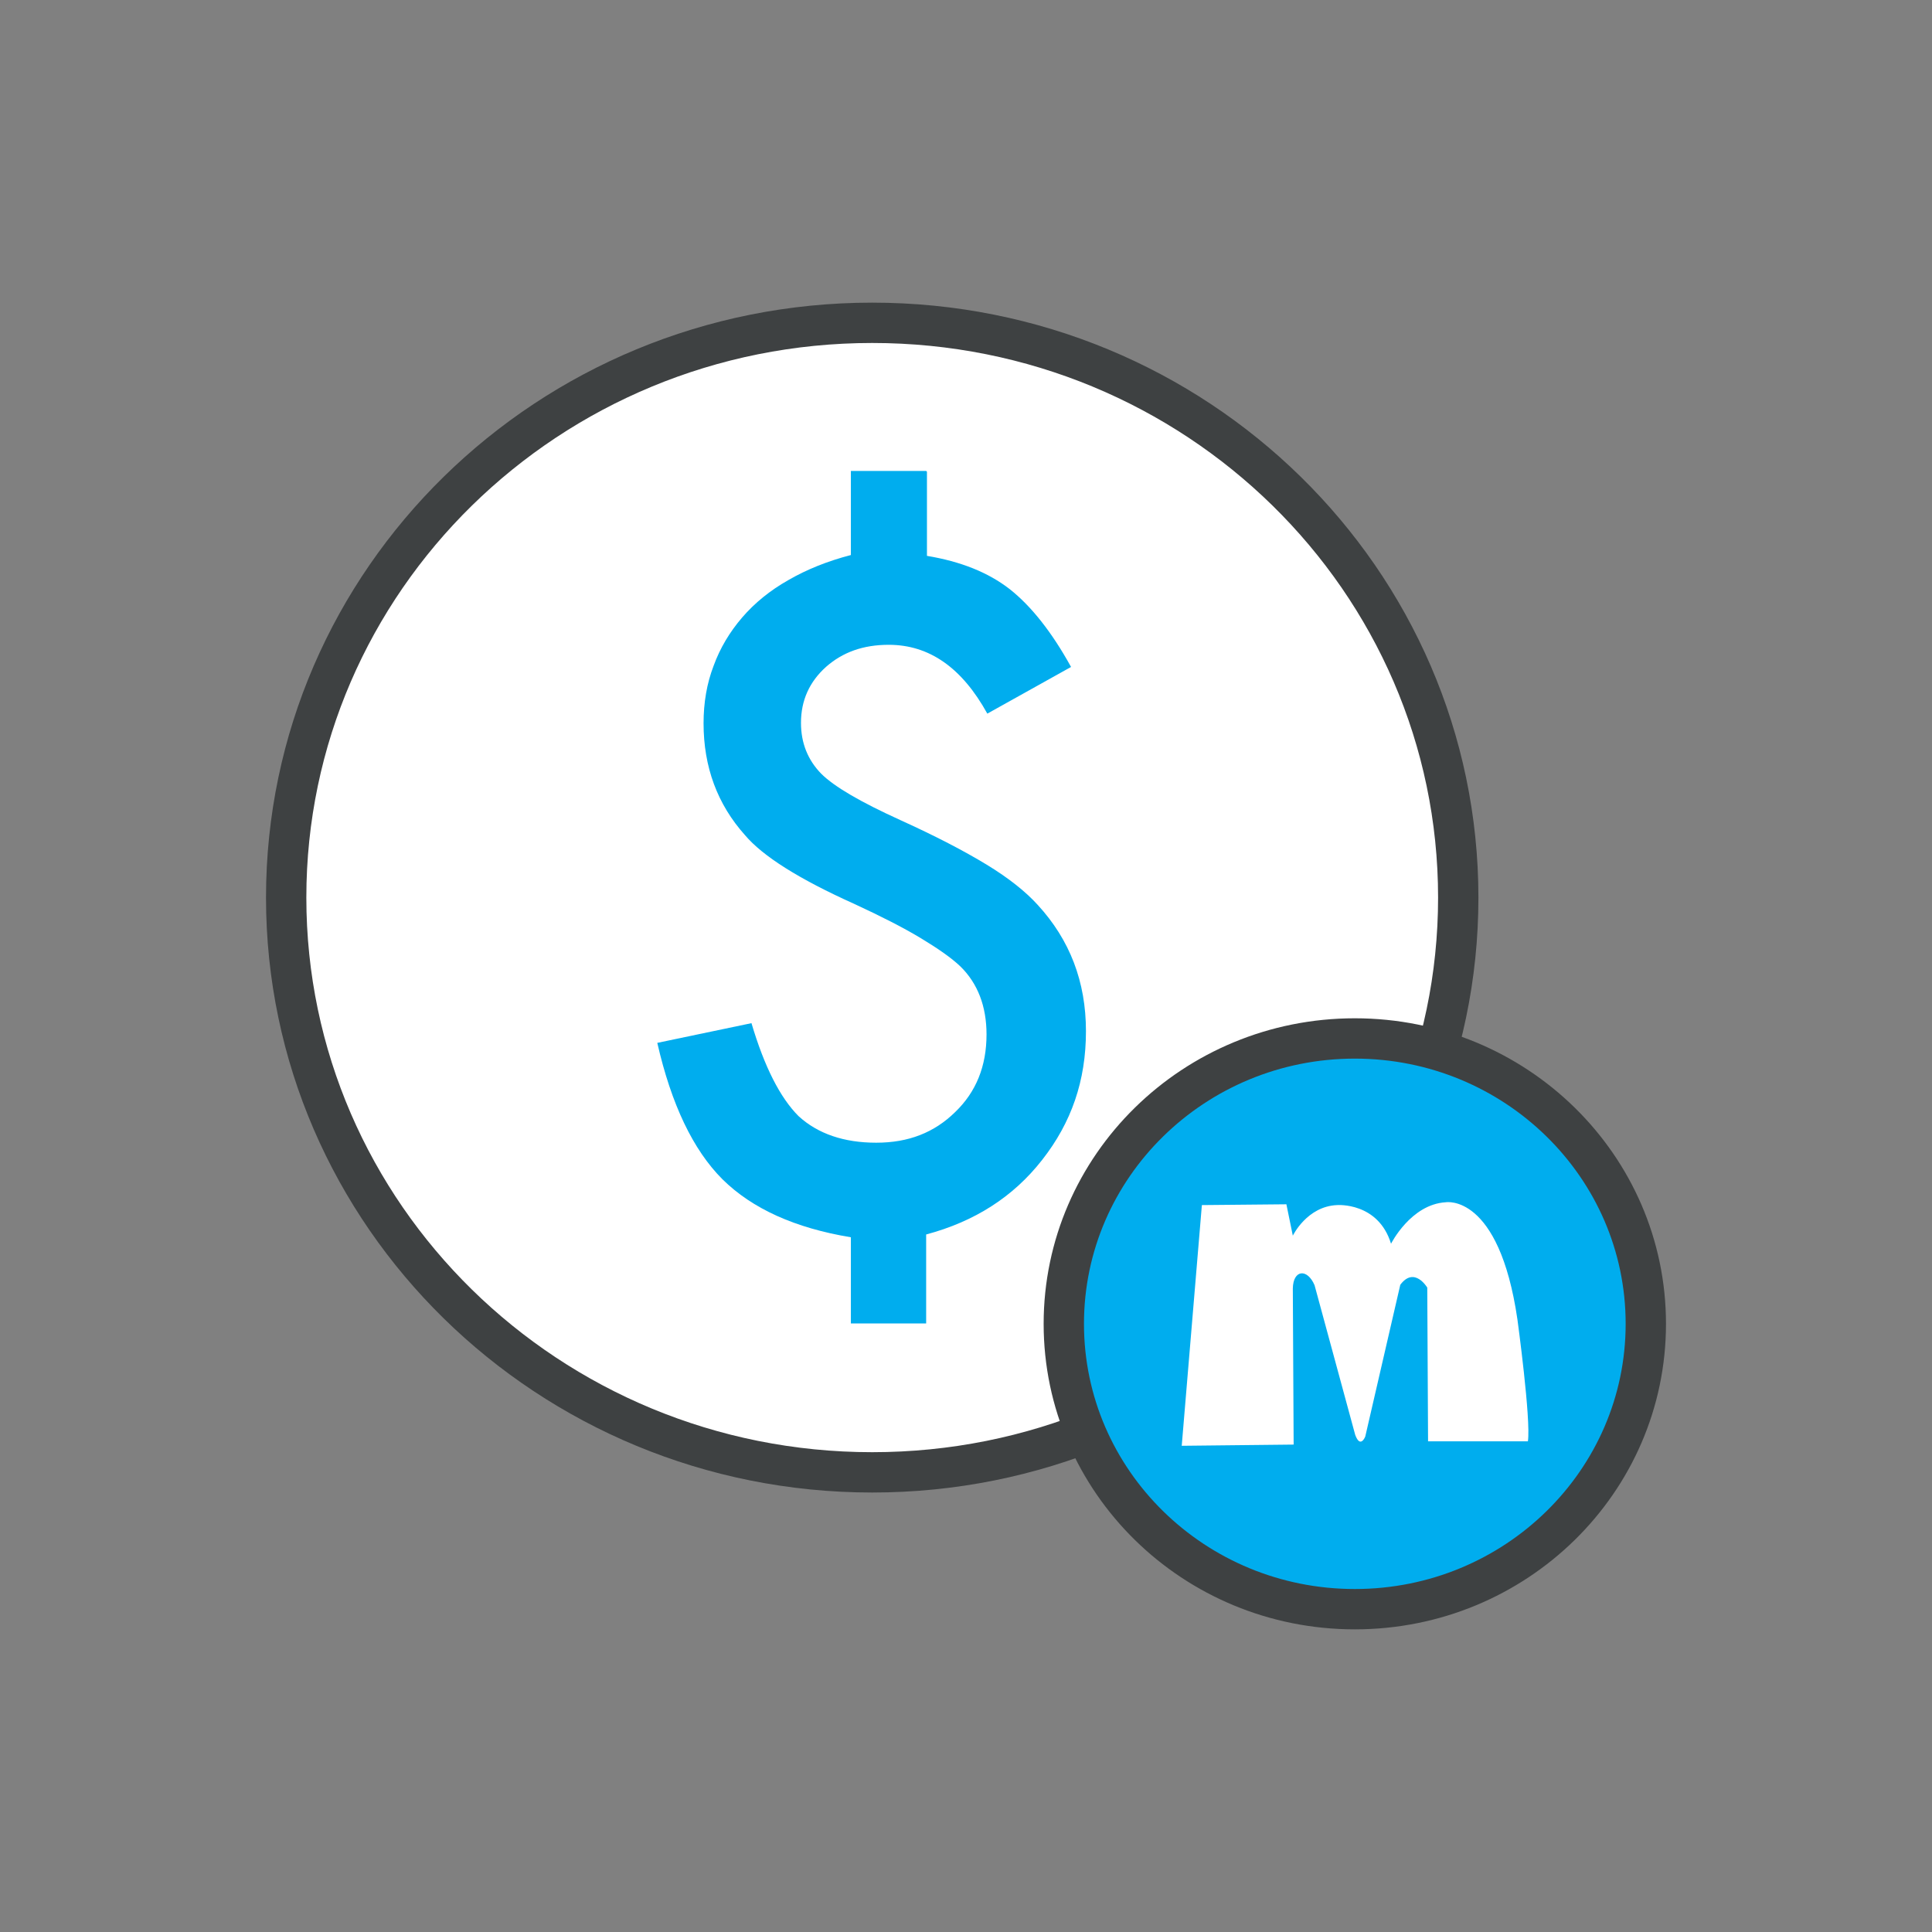 <svg viewBox="0 0 80 80" fill="none" xmlns="http://www.w3.org/2000/svg" width="80px" height="80px">
                        <rect x="0" y="0" width="80" height="80" fill="#808080" stroke="none"/>
                        <path d="M36.117 60.967C49.519 60.967 60.383 50.311 60.383 37.167C60.383 24.022 49.519 13.367 36.117 13.367C22.715 13.367 11.85 24.022 11.85 37.167C11.85 50.311 22.715 60.967 36.117 60.967Z" fill="white" stroke="#3E4142" stroke-width="1.67px" stroke-linecap="round" stroke-linejoin="round"></path>
                        <path d="M38.383 19.533V23.017C39.783 23.25 40.917 23.7 41.817 24.4C42.7 25.1 43.55 26.167 44.35 27.617L40.883 29.55C39.833 27.65 38.483 26.7 36.8 26.7C35.75 26.7 34.9 27 34.2 27.617C33.517 28.233 33.167 29 33.167 29.933C33.167 30.767 33.45 31.467 34 32.033C34.55 32.583 35.65 33.217 37.3 33.967C38.733 34.617 39.917 35.233 40.85 35.8C41.783 36.367 42.483 36.933 42.967 37.467C44.3 38.917 44.967 40.65 44.967 42.7C44.967 44.75 44.367 46.483 43.15 48.033C41.95 49.567 40.35 50.583 38.35 51.117V54.8H35.233V51.233C32.917 50.85 31.15 50.05 29.917 48.833C28.7 47.617 27.8 45.733 27.217 43.183L31.117 42.367C31.65 44.167 32.3 45.45 33.067 46.217C33.867 46.95 34.95 47.317 36.283 47.317C37.617 47.317 38.683 46.9 39.55 46.05C40.417 45.217 40.85 44.15 40.85 42.833C40.85 41.667 40.483 40.717 39.767 40.017C39.4 39.667 38.85 39.283 38.133 38.85C37.417 38.417 36.5 37.95 35.383 37.433C33.083 36.4 31.583 35.45 30.85 34.583C29.7 33.3 29.133 31.75 29.133 29.95C29.133 29.1 29.267 28.3 29.55 27.567C29.817 26.833 30.217 26.167 30.733 25.567C31.25 24.967 31.883 24.45 32.65 24.017C33.4 23.583 34.267 23.233 35.233 22.983V19.5H38.35L38.383 19.533Z" fill="currentColor" style="fill: rgb(0, 173, 238);"></path>
                        <path d="M56.1 66.633C62.755 66.633 68.15 61.343 68.15 54.817C68.15 48.291 62.755 43 56.1 43C49.445 43 44.05 48.291 44.05 54.817C44.05 61.343 49.445 66.633 56.1 66.633Z" fill="currentColor" stroke="#3E4142" stroke-width="1.67px" stroke-miterlimit="10" style="fill: rgb(0, 173, 238);"></path>
                        <path d="M53.567 59.817L48.933 59.867L49.767 49.9L53.267 49.867L53.533 51.167C53.533 51.167 54.117 49.95 55.367 49.9C55.367 49.9 57.067 49.767 57.6 51.5C57.6 51.5 58.417 49.867 59.867 49.783C59.867 49.783 62.067 49.4 62.833 54.633C62.833 54.633 63.4 58.783 63.267 59.683H59.133L59.1 53.317C59.1 53.317 58.567 52.417 57.983 53.2L56.533 59.483C56.533 59.483 56.333 60 56.117 59.417L54.433 53.217C54.133 52.517 53.55 52.567 53.533 53.35L53.567 59.8V59.817Z" fill="white"></path>
                      </svg>